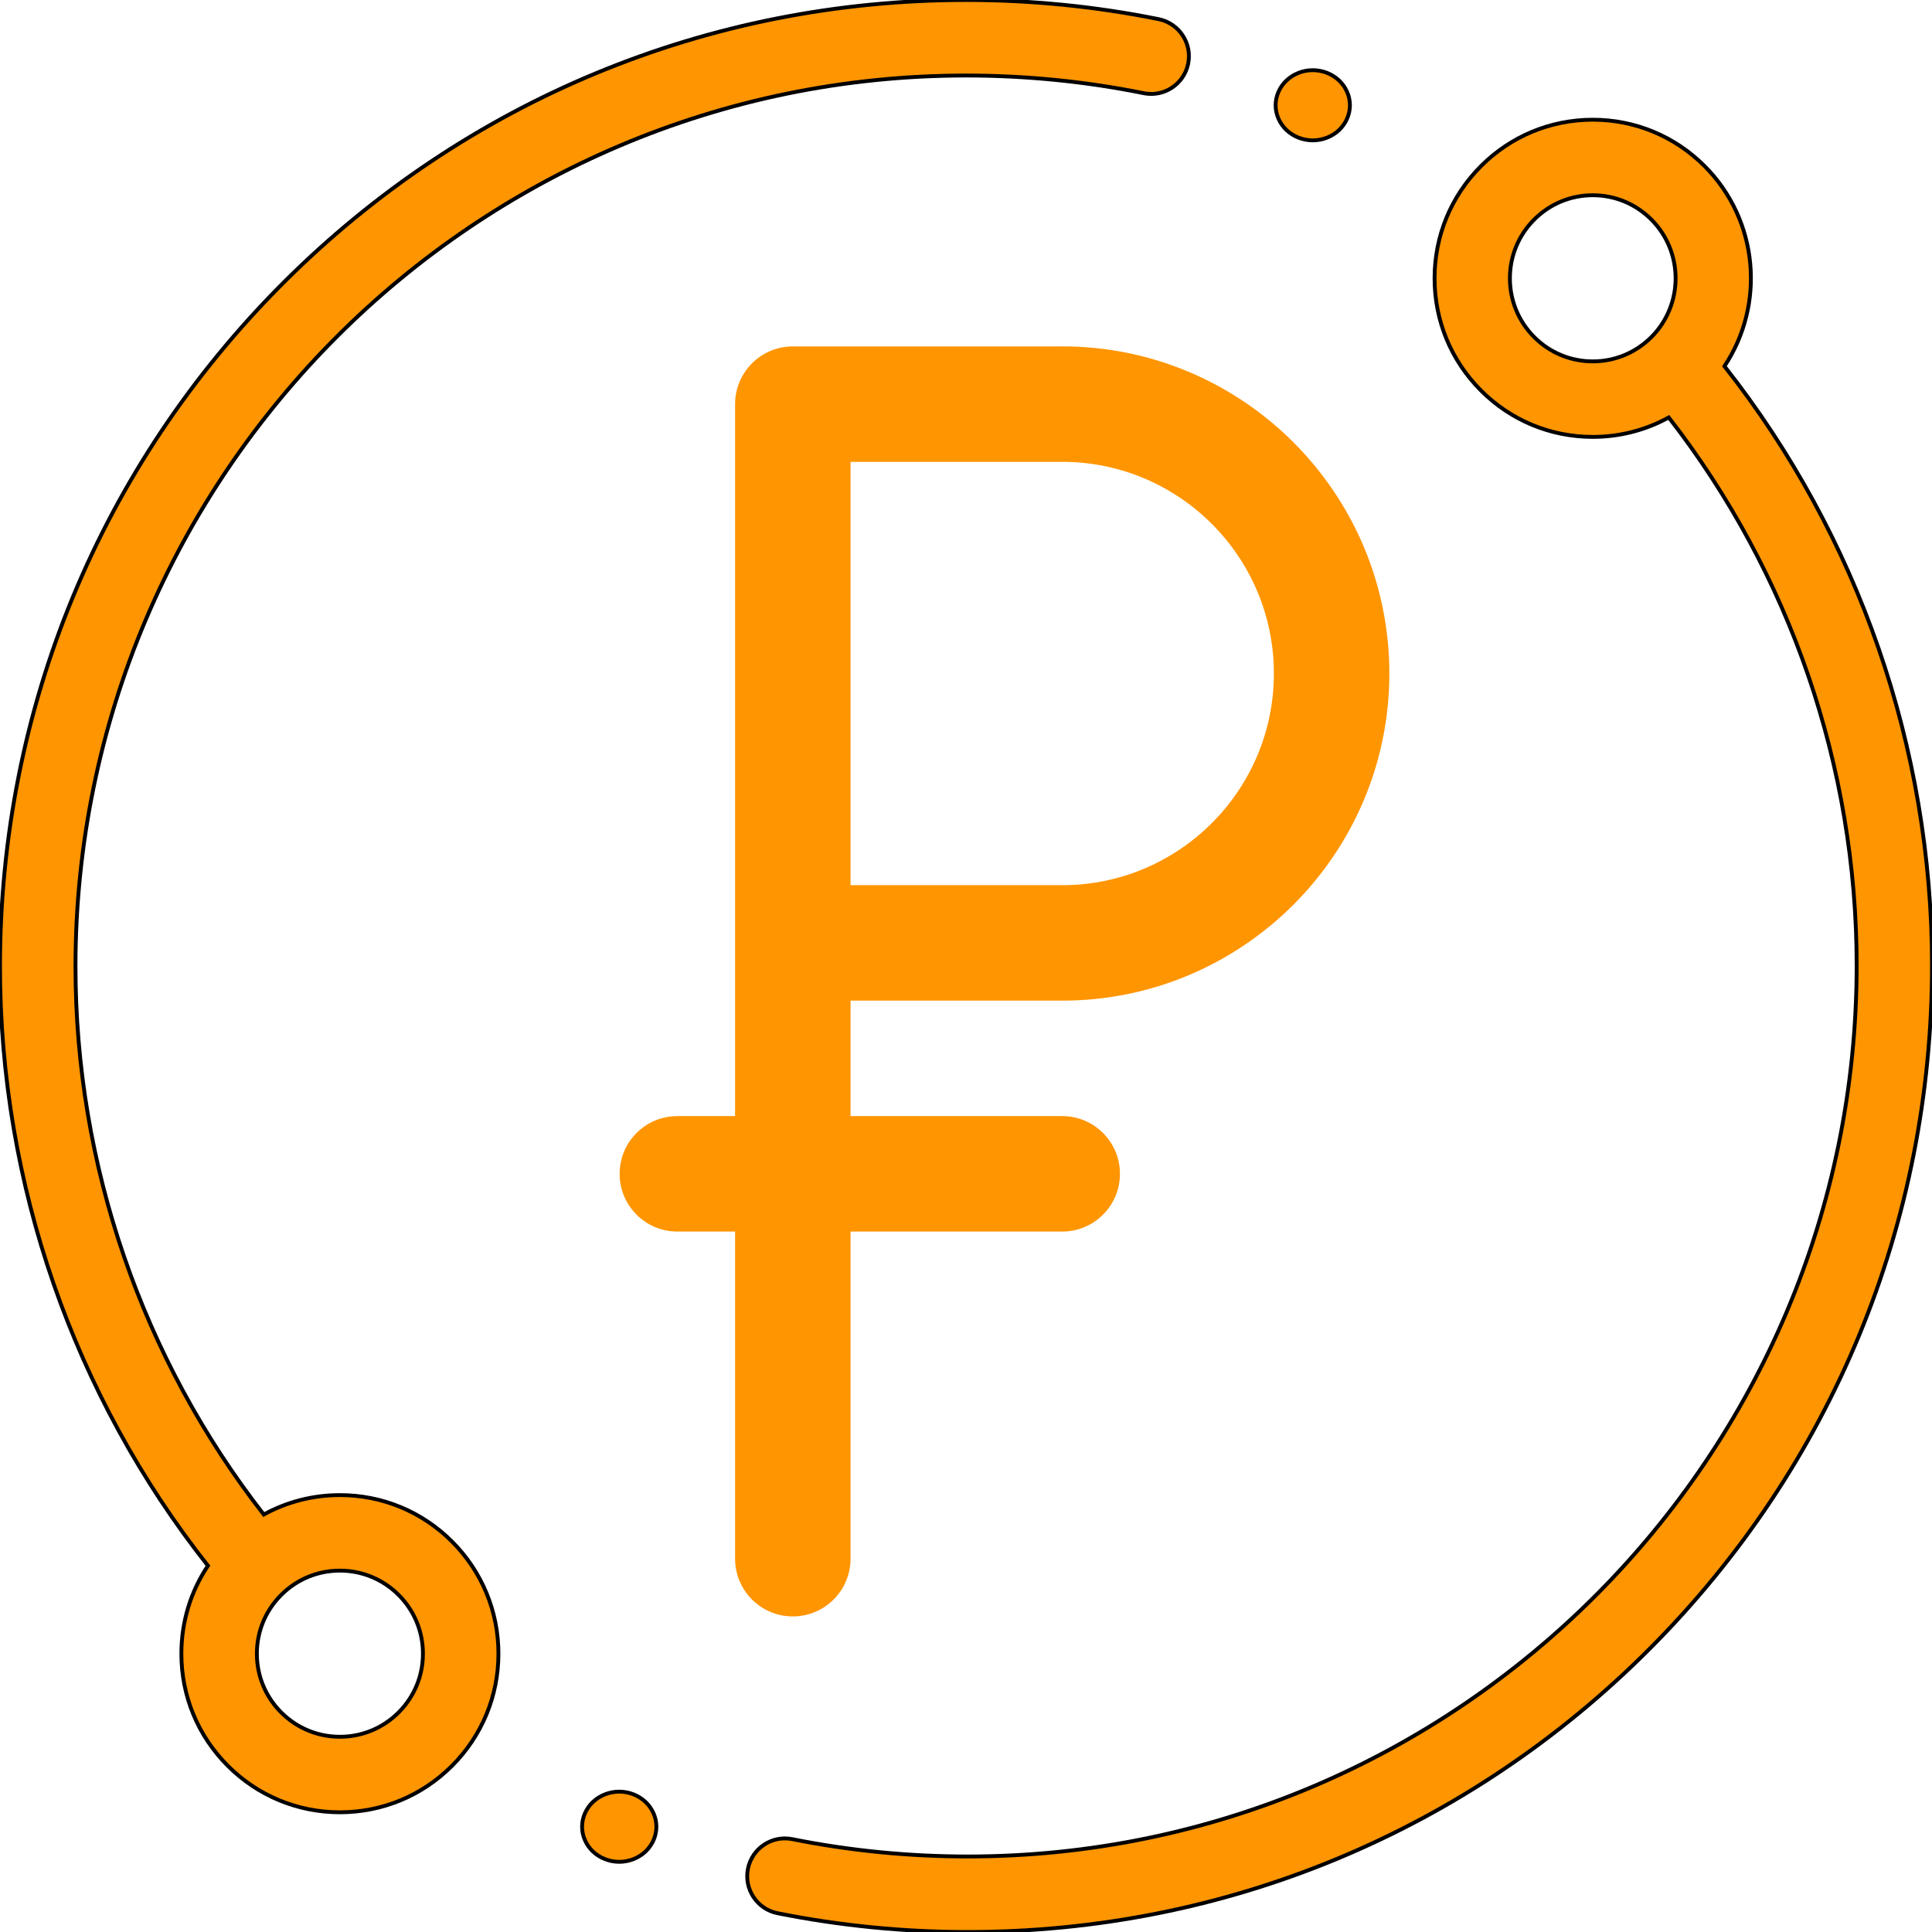 <?xml version="1.0" encoding="UTF-8"?> <svg xmlns="http://www.w3.org/2000/svg" width="502" height="502" viewBox="0 0 502 502" fill="none"> <path d="M276 260C322.869 260 361 221.869 361 175C361 128.131 322.869 90 276 90C275.817 90 275.635 90.003 275.454 90.01H206.02C206.013 90.01 206.007 90.009 206.001 90.009C197.717 90.009 191.001 96.725 191.001 105.009V105.01V245V290H176C167.716 290 161 296.716 161 305C161 313.284 167.716 320 176 320H191V405C191 413.284 197.716 420 206 420C214.284 420 221 413.284 221 405V320H276C284.284 320 291 313.284 291 305C291 296.716 284.284 290 276 290H221V260H276ZM276 120.01C276.162 120.01 276.324 120.007 276.484 120.002C306.59 120.262 331 144.834 331 175C331 205.327 306.327 230 276 230H221V120.01H276Z" fill="#FF9500"></path> <path d="M88.319 388.478C81.289 388.478 74.531 390.233 68.535 393.529C36.951 353.027 19.615 302.713 19.615 251.17C19.615 123.492 123.446 19.623 251.076 19.623C266.592 19.623 282.101 21.167 297.172 24.214C302.474 25.287 307.654 21.853 308.727 16.541C309.8 11.229 306.367 6.055 301.057 4.978C284.71 1.675 267.895 0 251.076 0C184.012 0 120.96 26.127 73.538 73.566C26.117 121.005 0 184.081 0 251.17C0 307.604 19.156 362.677 54.03 406.828C49.54 413.539 47.127 421.427 47.127 429.686C47.127 440.693 51.414 451.041 59.195 458.821C66.972 466.605 77.316 470.893 88.319 470.893C99.322 470.893 109.666 466.605 117.447 458.821C125.228 451.041 129.511 440.689 129.511 429.682C129.511 418.679 125.228 408.327 117.447 400.547C109.666 392.763 99.322 388.478 88.319 388.478ZM103.574 444.947C99.502 449.025 94.081 451.271 88.319 451.271C82.557 451.271 77.14 449.025 73.063 444.947C68.987 440.869 66.742 435.45 66.742 429.686C66.742 423.918 68.987 418.498 73.063 414.421C77.136 410.343 82.557 408.101 88.319 408.101C94.081 408.101 99.498 410.347 103.574 414.421C107.651 418.498 109.896 423.918 109.896 429.686C109.896 435.45 107.651 440.869 103.574 444.947Z" fill="#FF9500"></path> <path d="M88.319 388.478C81.289 388.478 74.531 390.233 68.535 393.529C36.951 353.027 19.615 302.713 19.615 251.17C19.615 123.492 123.446 19.623 251.076 19.623C266.592 19.623 282.101 21.167 297.172 24.214C302.474 25.287 307.654 21.853 308.727 16.541C309.8 11.229 306.367 6.055 301.057 4.978C284.71 1.675 267.895 0 251.076 0C184.012 0 120.96 26.127 73.538 73.566C26.117 121.005 0 184.081 0 251.17C0 307.604 19.156 362.677 54.03 406.828C49.54 413.539 47.127 421.427 47.127 429.686C47.127 440.693 51.414 451.041 59.195 458.821C66.972 466.605 77.316 470.893 88.319 470.893C99.322 470.893 109.666 466.605 117.447 458.821C125.228 451.041 129.511 440.689 129.511 429.682C129.511 418.679 125.228 408.327 117.447 400.547C109.666 392.763 99.322 388.478 88.319 388.478ZM103.574 444.947C99.502 449.025 94.081 451.271 88.319 451.271C82.557 451.271 77.14 449.025 73.063 444.947C68.987 440.869 66.742 435.45 66.742 429.686C66.742 423.918 68.987 418.498 73.063 414.421C77.136 410.343 82.557 408.101 88.319 408.101C94.081 408.101 99.498 410.347 103.574 414.421C107.651 418.498 109.896 423.918 109.896 429.686C109.896 435.45 107.651 440.869 103.574 444.947Z" stroke="black"></path> <path d="M448.07 95.16C458.711 79.159 457.002 57.283 442.928 43.175C435.162 35.395 424.839 31.106 413.858 31.106C402.877 31.106 392.553 35.395 384.788 43.175C377.023 50.959 372.748 61.307 372.748 72.314C372.748 83.321 377.023 93.669 384.788 101.453C392.553 109.237 402.877 113.521 413.858 113.521C420.874 113.521 427.618 111.766 433.602 108.47C465.123 148.976 482.424 199.286 482.424 250.83C482.424 378.507 378.8 482.377 251.426 482.377C236.094 482.377 220.761 480.863 205.861 477.874C200.562 476.812 195.404 480.258 194.341 485.569C193.282 490.885 196.719 496.051 202.019 497.117C218.181 500.355 234.805 502 251.426 502C318.355 502 381.282 475.873 428.609 428.434C475.936 380.995 502 317.919 502 250.83C502 194.392 482.879 139.314 448.07 95.16ZM398.633 87.579C394.565 83.501 392.324 78.082 392.324 72.314C392.324 66.55 394.565 61.131 398.633 57.053C402.697 52.975 408.107 50.729 413.858 50.729C419.608 50.729 425.018 52.975 429.087 57.053C437.479 65.469 437.479 79.163 429.087 87.579C425.018 91.653 419.608 93.899 413.858 93.899C408.103 93.899 402.697 91.653 398.633 87.579Z" fill="#FF9500"></path> <path d="M448.07 95.16C458.711 79.159 457.002 57.283 442.928 43.175C435.162 35.395 424.839 31.106 413.858 31.106C402.877 31.106 392.553 35.395 384.788 43.175C377.023 50.959 372.748 61.307 372.748 72.314C372.748 83.321 377.023 93.669 384.788 101.453C392.553 109.237 402.877 113.521 413.858 113.521C420.874 113.521 427.618 111.766 433.602 108.47C465.123 148.976 482.424 199.286 482.424 250.83C482.424 378.507 378.8 482.377 251.426 482.377C236.094 482.377 220.761 480.863 205.861 477.874C200.562 476.812 195.404 480.258 194.341 485.569C193.282 490.885 196.719 496.051 202.019 497.117C218.181 500.355 234.805 502 251.426 502C318.355 502 381.282 475.873 428.609 428.434C475.936 380.995 502 317.919 502 250.83C502 194.392 482.879 139.314 448.07 95.16ZM398.633 87.579C394.565 83.501 392.324 78.082 392.324 72.314C392.324 66.55 394.565 61.131 398.633 57.053C402.697 52.975 408.107 50.729 413.858 50.729C419.608 50.729 425.018 52.975 429.087 57.053C437.479 65.469 437.479 79.163 429.087 87.579C425.018 91.653 419.608 93.899 413.858 93.899C408.103 93.899 402.697 91.653 398.633 87.579Z" stroke="black"></path> <path d="M341.103 36.47C343.644 36.47 346.133 35.495 347.928 33.801C349.723 32.096 350.756 29.747 350.756 27.348C350.756 24.963 349.727 22.61 347.928 20.905C346.133 19.211 343.644 18.235 341.103 18.235C338.553 18.235 336.076 19.211 334.281 20.905C332.482 22.61 331.449 24.952 331.449 27.348C331.449 29.754 332.482 32.096 334.281 33.801C336.076 35.495 338.553 36.47 341.103 36.47Z" fill="#FF9500"></path> <path d="M341.103 36.47C343.644 36.47 346.133 35.495 347.928 33.801C349.723 32.096 350.756 29.747 350.756 27.348C350.756 24.963 349.727 22.61 347.928 20.905C346.133 19.211 343.644 18.235 341.103 18.235C338.553 18.235 336.076 19.211 334.281 20.905C332.482 22.61 331.449 24.952 331.449 27.348C331.449 29.754 332.482 32.096 334.281 33.801C336.076 35.495 338.553 36.47 341.103 36.47Z" stroke="black"></path> <path d="M160.897 465.53C158.36 465.53 155.867 466.506 154.072 468.201C152.277 469.897 151.244 472.251 151.244 474.648C151.244 477.055 152.277 479.399 154.072 481.094C155.867 482.789 158.36 483.765 160.897 483.765C163.435 483.765 165.928 482.789 167.723 481.094C169.518 479.399 170.551 477.045 170.551 474.648C170.551 472.251 169.518 469.897 167.723 468.201C165.928 466.506 163.435 465.53 160.897 465.53Z" fill="#FF9500"></path> <path d="M160.897 465.53C158.36 465.53 155.867 466.506 154.072 468.201C152.277 469.897 151.244 472.251 151.244 474.648C151.244 477.055 152.277 479.399 154.072 481.094C155.867 482.789 158.36 483.765 160.897 483.765C163.435 483.765 165.928 482.789 167.723 481.094C169.518 479.399 170.551 477.045 170.551 474.648C170.551 472.251 169.518 469.897 167.723 468.201C165.928 466.506 163.435 465.53 160.897 465.53Z" stroke="black"></path> </svg> 